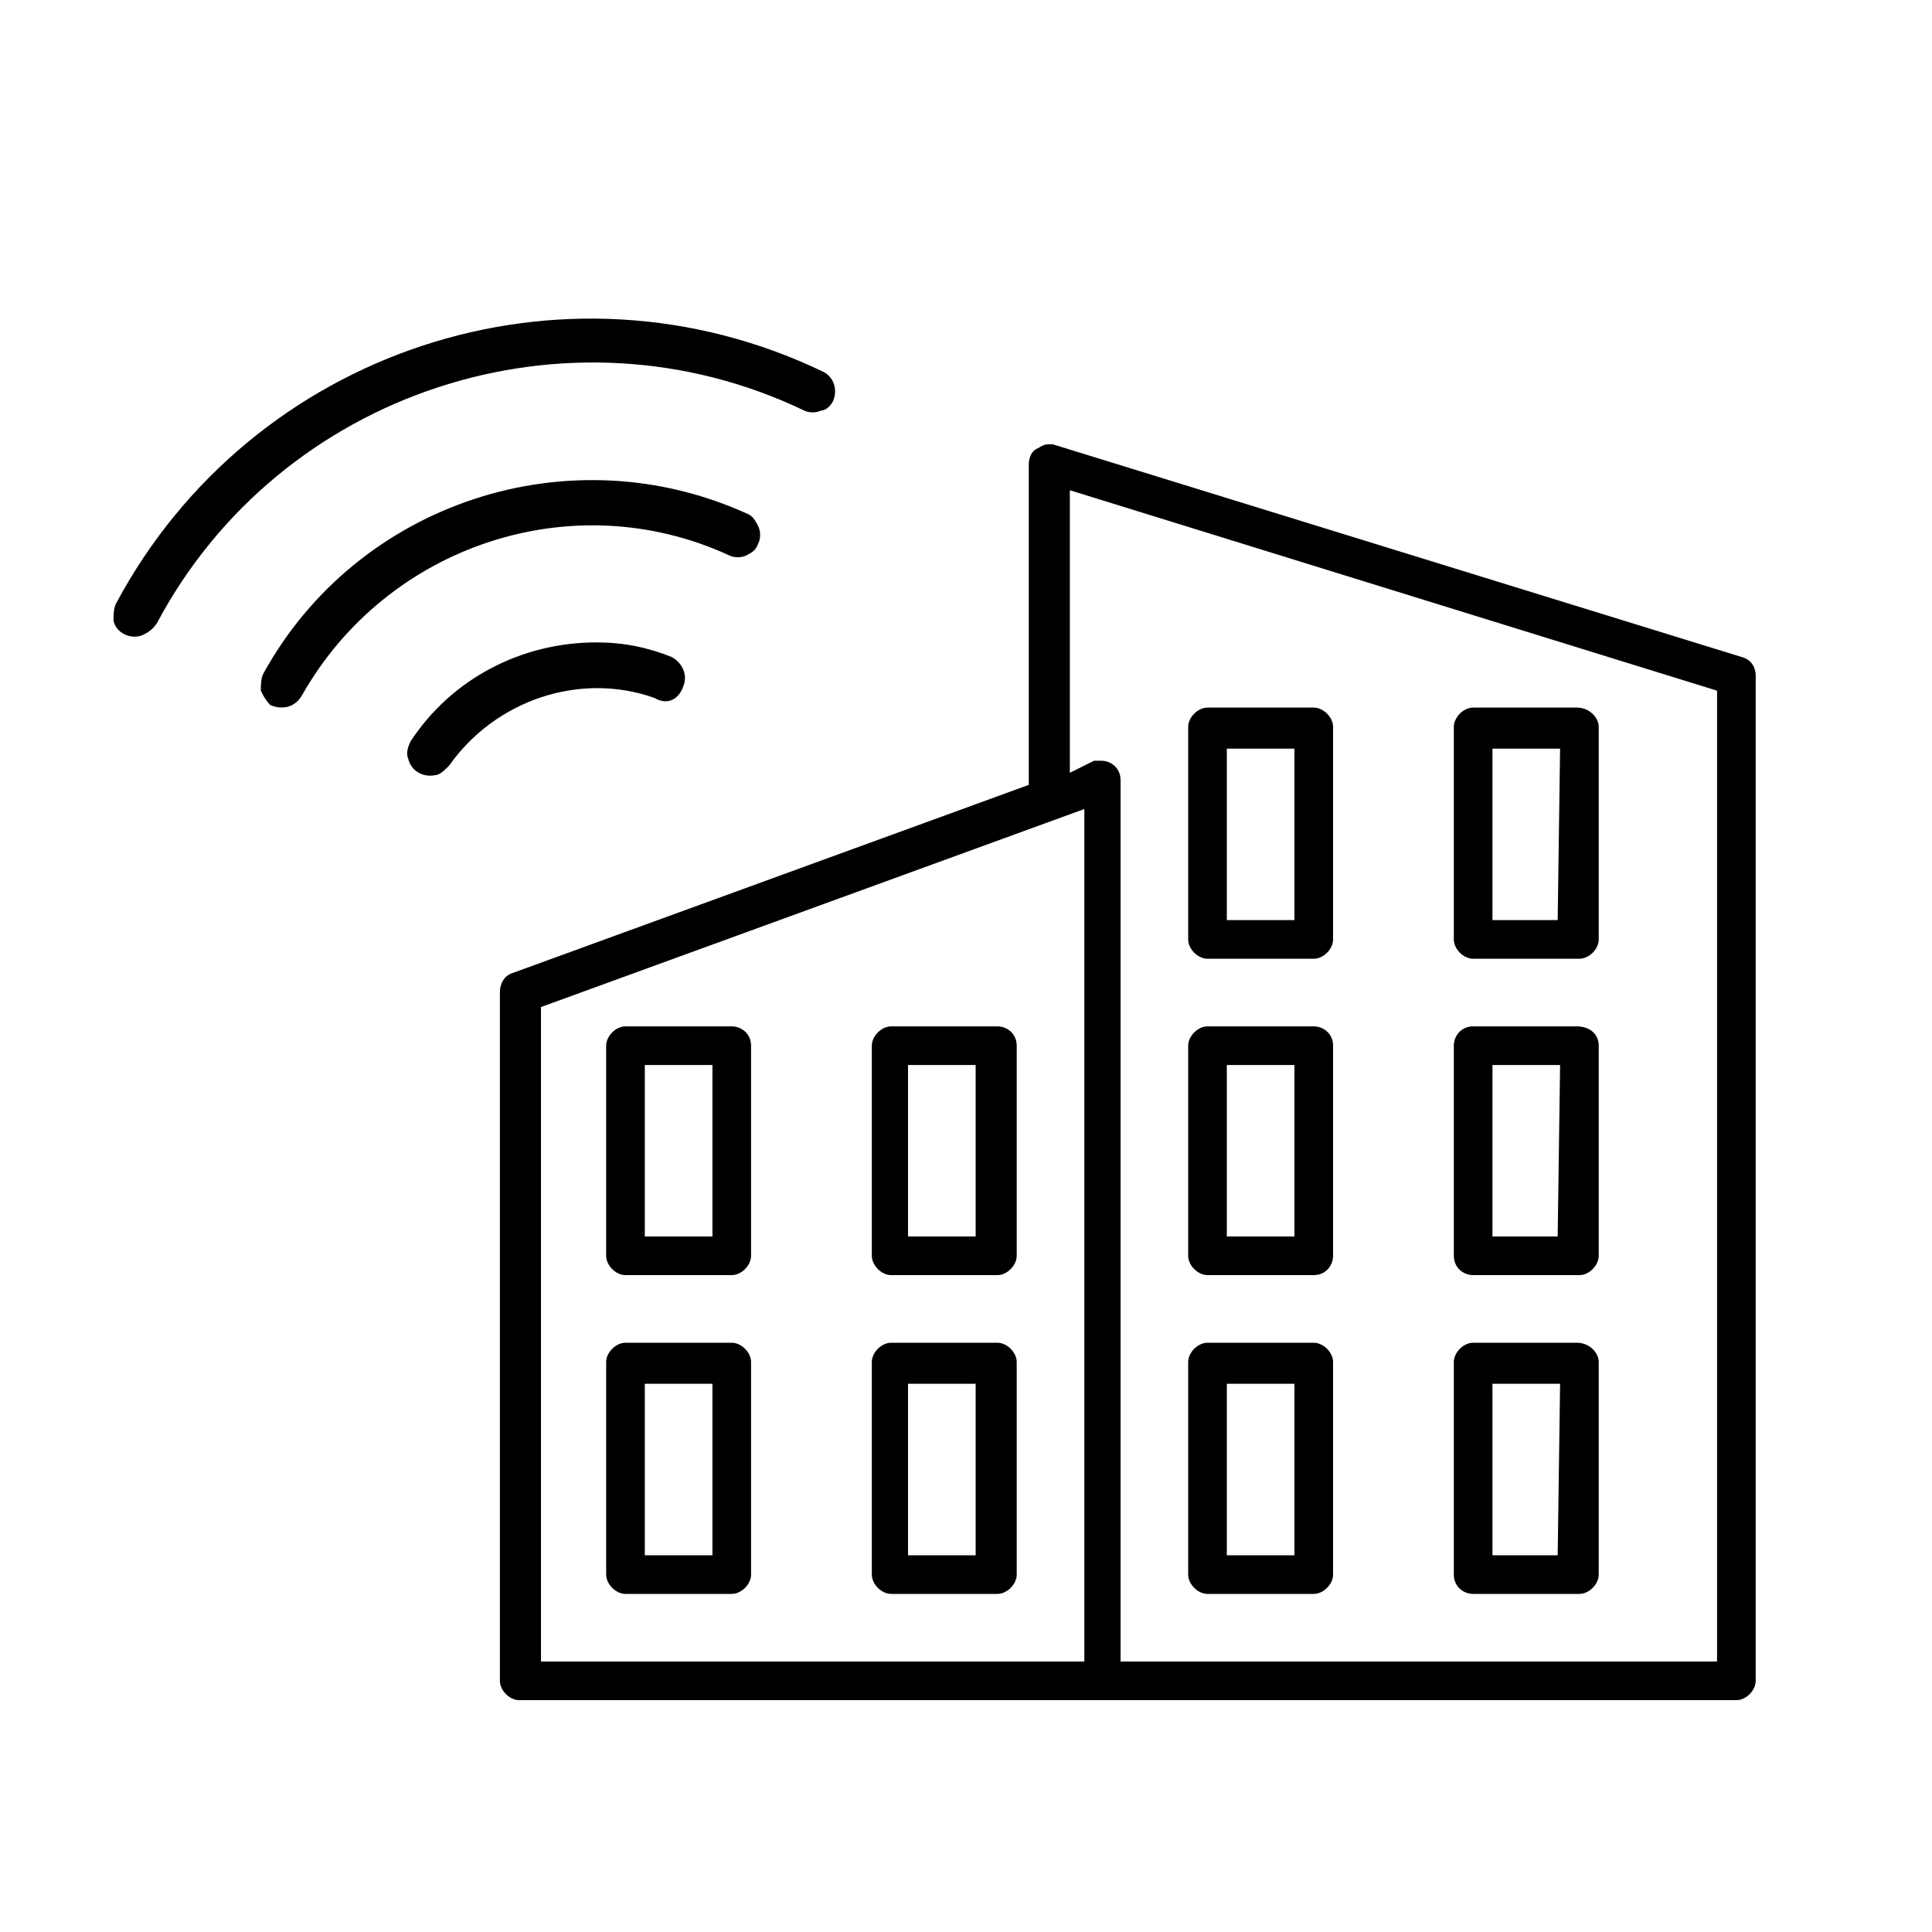 <?xml version="1.0" encoding="utf-8"?>
<!-- Generator: Adobe Illustrator 23.1.0, SVG Export Plug-In . SVG Version: 6.00 Build 0)  -->
<svg version="1.1" id="Capa_1" xmlns="http://www.w3.org/2000/svg" xmlns:xlink="http://www.w3.org/1999/xlink" x="0px" y="0px"
	 viewBox="0 0 80 80" style="enable-background:new 0 0 80 80;" xml:space="preserve">
<g>
	<g id="TEXT">
		<path d="M65.3,29.3H61c-0.4,0-0.8,0.4-0.8,0.8v8.8c0,0.4,0.4,0.8,0.8,0.8h4.4c0.4,0,0.8-0.4,0.8-0.8v-8.8
			C66.2,29.7,65.8,29.3,65.3,29.3C65.4,29.3,65.4,29.3,65.3,29.3z M64.5,38.1h-2.7V31h2.8L64.5,38.1z"/>
		<path d="M54.4,29.3H50c-0.4,0-0.8,0.4-0.8,0.8l0,0v8.8c0,0.4,0.4,0.8,0.8,0.8c0,0,0,0,0,0h4.4c0.4,0,0.8-0.4,0.8-0.8v-8.8
			C55.2,29.7,54.8,29.3,54.4,29.3z M53.6,38.1h-2.8V31h2.8V38.1z"/>
		<path d="M65.3,42.5H61c-0.5,0-0.8,0.4-0.8,0.8V52c0,0.5,0.4,0.8,0.8,0.8h4.4c0.4,0,0.8-0.4,0.8-0.8v-8.7
			C66.2,42.8,65.8,42.5,65.3,42.5C65.4,42.5,65.4,42.5,65.3,42.5z M64.5,51.2h-2.7v-7.1h2.8L64.5,51.2z"/>
		<path d="M54.4,42.5H50c-0.4,0-0.8,0.4-0.8,0.8V52c0,0.4,0.4,0.8,0.8,0.8h4.4c0.5,0,0.8-0.4,0.8-0.8v-8.7
			C55.2,42.8,54.8,42.5,54.4,42.5z M53.6,51.2h-2.8v-7.1h2.8V51.2z"/>
		<path d="M65.3,55.6H61c-0.4,0-0.8,0.4-0.8,0.8v8.8c0,0.5,0.4,0.8,0.8,0.8h4.4c0.4,0,0.8-0.4,0.8-0.8v-8.8
			C66.2,56,65.8,55.6,65.3,55.6C65.4,55.6,65.3,55.6,65.3,55.6z M64.5,64.4h-2.7v-7.1h2.8L64.5,64.4z"/>
		<path d="M54.4,55.6H50c-0.4,0-0.8,0.4-0.8,0.8c0,0,0,0,0,0v8.8c0,0.4,0.4,0.8,0.8,0.8c0,0,0,0,0,0h4.4c0.4,0,0.8-0.4,0.8-0.8v-8.8
			C55.2,56,54.8,55.6,54.4,55.6z M53.6,64.4h-2.8v-7.1h2.8V64.4z"/>
		<path d="M30.3,42.5h-4.4c-0.4,0-0.8,0.4-0.8,0.8V52c0,0.4,0.4,0.8,0.8,0.8h4.4c0.4,0,0.8-0.4,0.8-0.8v-8.7
			C31.1,42.8,30.7,42.5,30.3,42.5z M29.5,51.2h-2.8v-7.1h2.8V51.2z"/>
		<path d="M41.3,42.5h-4.4c-0.4,0-0.8,0.4-0.8,0.8V52c0,0.4,0.4,0.8,0.8,0.8h4.4c0.4,0,0.8-0.4,0.8-0.8v-8.7
			C42.1,42.8,41.7,42.5,41.3,42.5z M40.4,51.2h-2.8v-7.1h2.8V51.2z"/>
		<path d="M30.3,55.6h-4.4c-0.4,0-0.8,0.4-0.8,0.8l0,0v8.8c0,0.4,0.4,0.8,0.8,0.8h4.4c0.4,0,0.8-0.4,0.8-0.8v-8.8
			C31.1,56,30.7,55.6,30.3,55.6z M29.5,64.4h-2.8v-7.1h2.8V64.4z"/>
		<path d="M41.3,55.6h-4.4c-0.4,0-0.8,0.4-0.8,0.8c0,0,0,0,0,0v8.8c0,0.4,0.4,0.8,0.8,0.8h4.4c0.4,0,0.8-0.4,0.8-0.8v-8.8
			C42.1,56,41.7,55.6,41.3,55.6z M40.4,64.4h-2.8v-7.1h2.8V64.4z"/>
		<path d="M72.7,28c0-0.4-0.2-0.7-0.6-0.8l-28.5-8.8c-0.1,0-0.2,0-0.2,0c-0.2,0-0.3,0.1-0.5,0.2c-0.2,0.1-0.3,0.4-0.3,0.6v13.3
			l-21.4,7.8c-0.3,0.1-0.5,0.4-0.5,0.8v28.5c0,0.4,0.4,0.8,0.8,0.8h50.4c0.4,0,0.8-0.4,0.8-0.8V28z M44.8,68.8H22.4V41.7l22.5-8.2
			V68.8z M71.1,68.8H46.4V32.3c0-0.5-0.4-0.8-0.8-0.8c-0.1,0-0.2,0-0.3,0L44.3,32V20.3l26.8,8.3V68.8z"/>
		<path d="M28.3,28.4L28.3,28.4c0.2-0.5-0.1-1-0.5-1.2c-1-0.4-2-0.6-3.1-0.6c-3.1,0-6,1.5-7.7,4.1l0,0l0,0c-0.1,0.2-0.2,0.5-0.1,0.7
			c0.1,0.5,0.6,0.8,1.1,0.7c0,0,0,0,0,0c0.2,0,0.4-0.2,0.6-0.4c1.9-2.7,5.4-3.9,8.5-2.8C27.6,29.2,28.1,29,28.3,28.4L28.3,28.4z"/>
		<path d="M31.4,22.5L31.4,22.5c0.1-0.2,0.1-0.5,0-0.7c-0.1-0.2-0.2-0.4-0.4-0.5c-7.4-3.4-16.2-0.5-20.1,6.6
			c-0.1,0.2-0.1,0.5-0.1,0.7c0.1,0.2,0.2,0.4,0.4,0.6c0.5,0.2,1,0.1,1.3-0.4C16,22.6,23.7,20,30.2,23c0.2,0.1,0.5,0.1,0.7,0
			C31.1,22.9,31.3,22.8,31.4,22.5z"/>
		<path d="M34.5,16.6c0.2-0.5,0-1-0.4-1.2c0,0,0,0,0,0C23.3,10.2,10.4,14.5,4.8,25c-0.1,0.2-0.1,0.5-0.1,0.7
			c0.1,0.5,0.7,0.8,1.2,0.6c0,0,0,0,0,0c0.2-0.1,0.4-0.2,0.6-0.5c5.1-9.6,17-13.5,26.8-8.8c0.2,0.1,0.5,0.1,0.7,0
			C34.2,17,34.4,16.8,34.5,16.6z"/>
	</g>
</g>
</svg>

